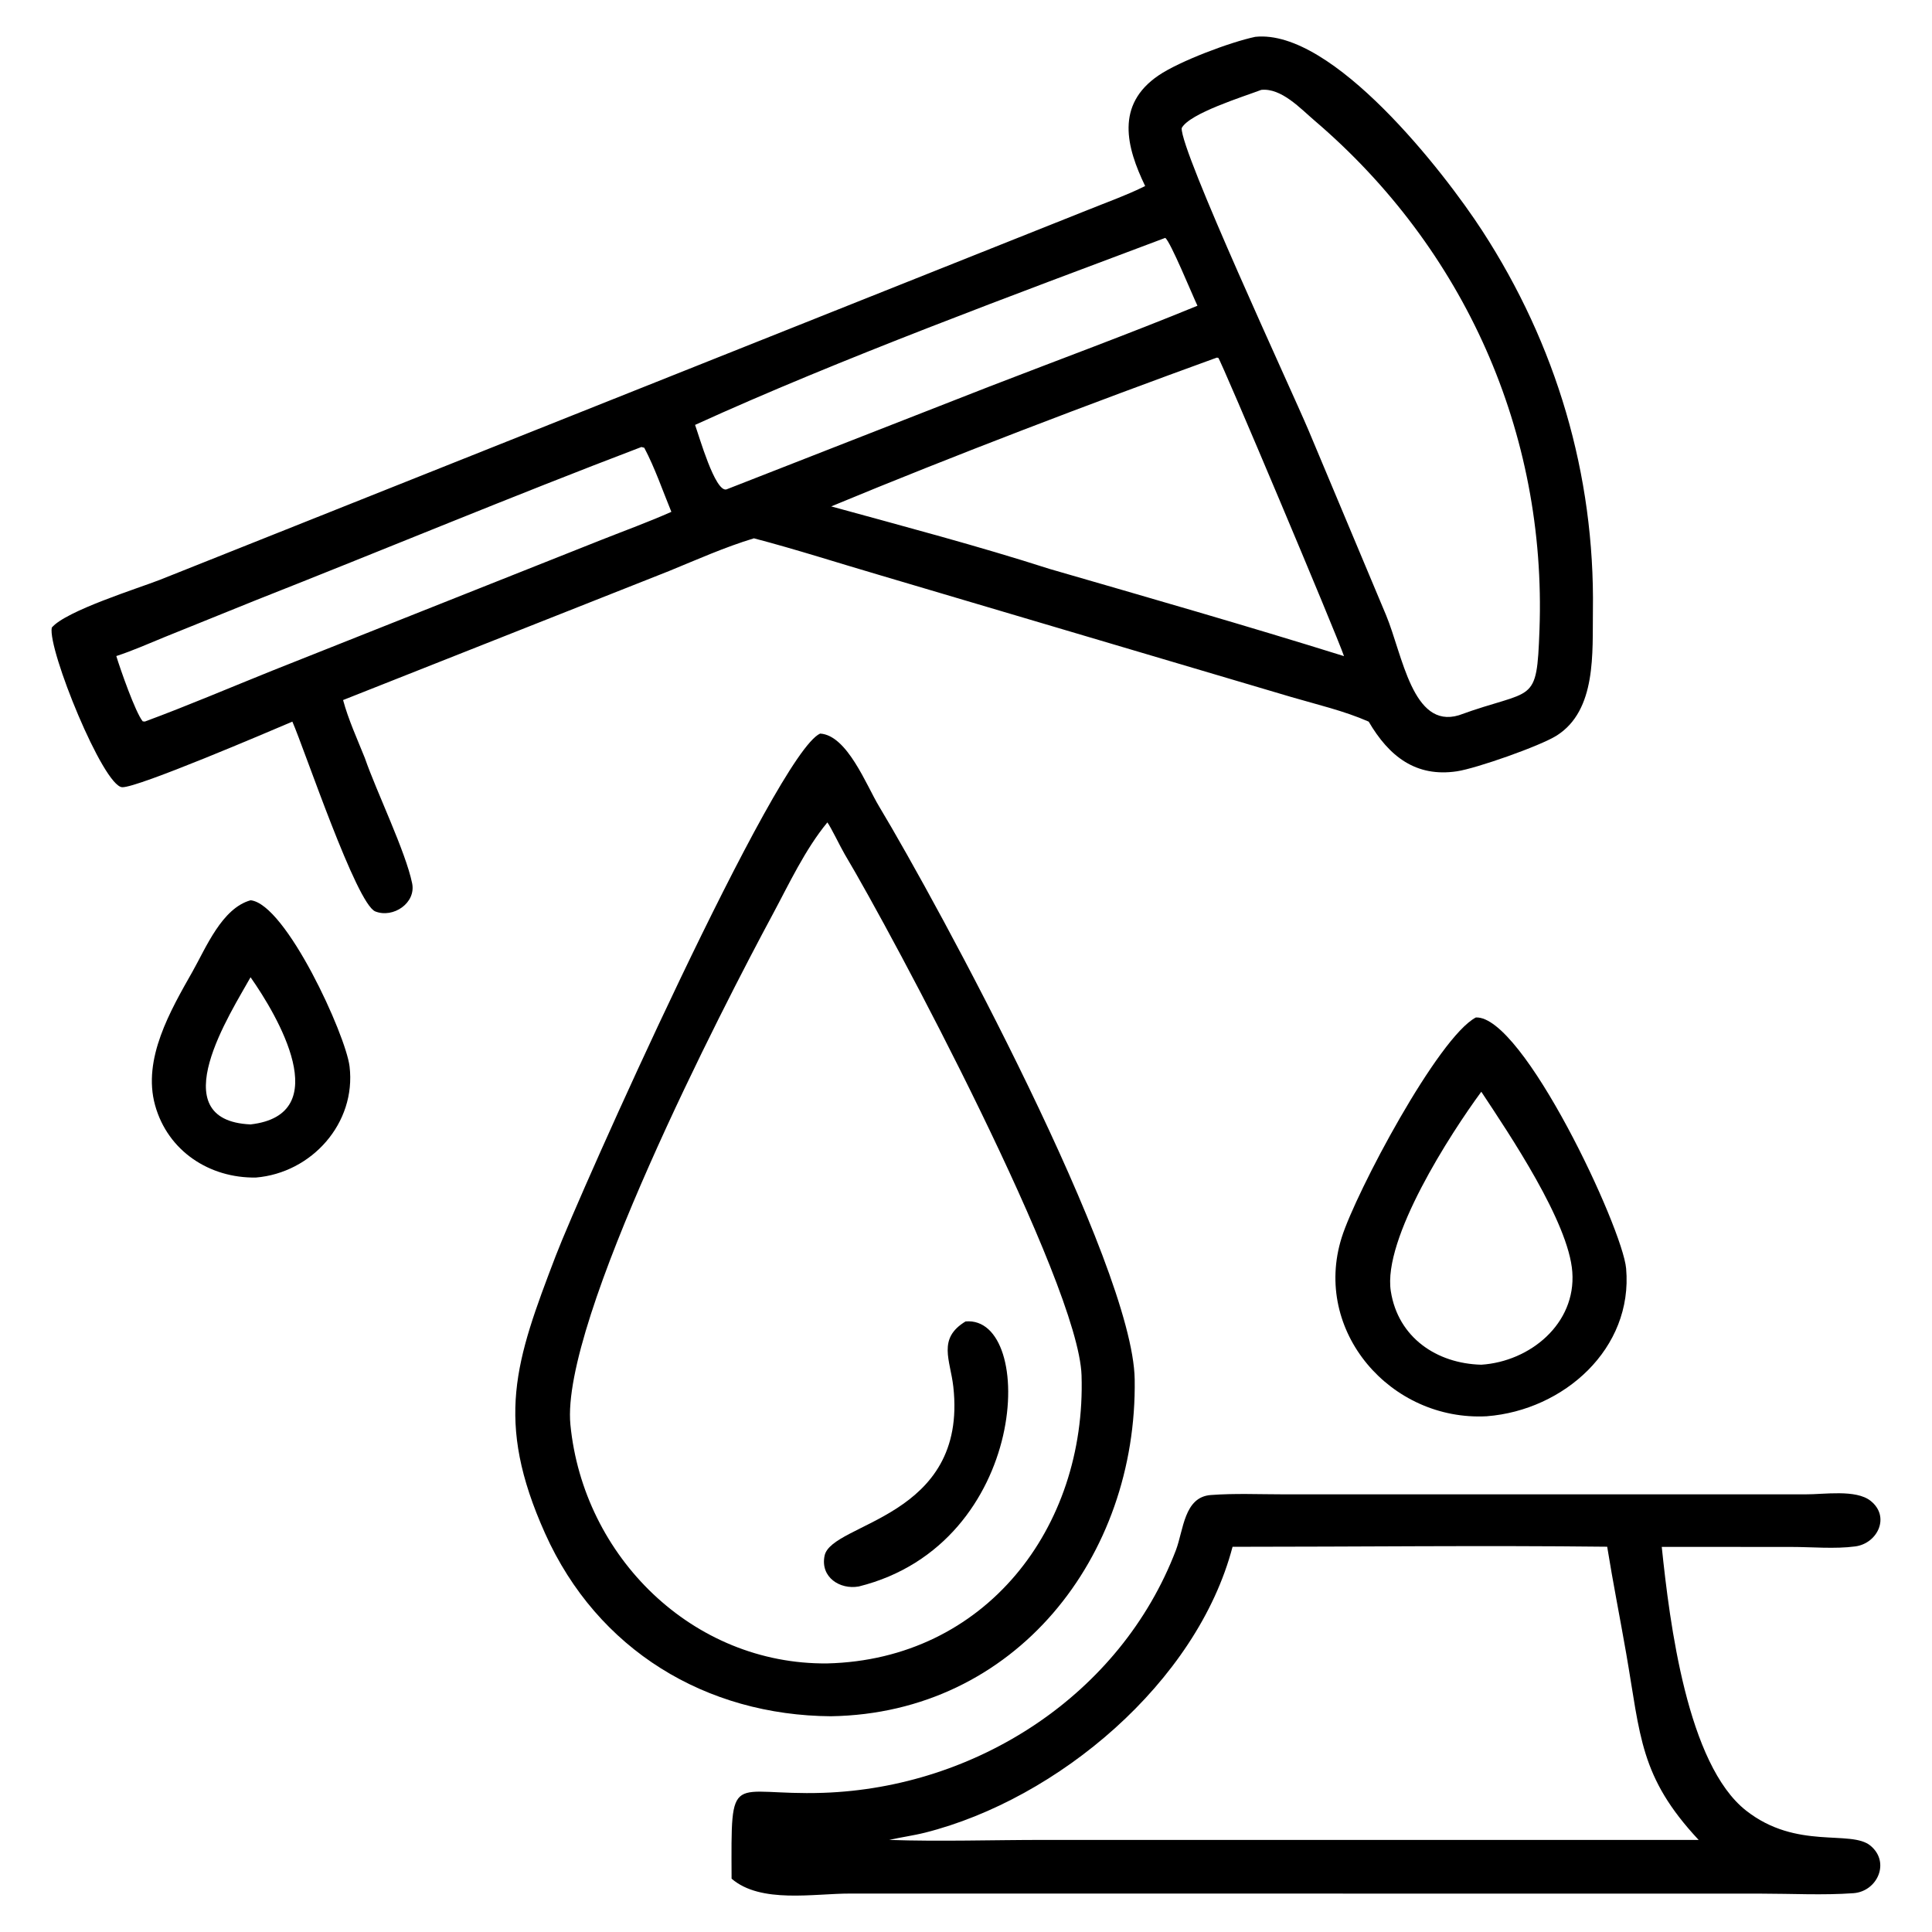 <?xml version="1.0" encoding="UTF-8"?> <svg xmlns="http://www.w3.org/2000/svg" width="1200pt" height="1200pt" version="1.1" viewBox="0 0 1200 1200"><path d="m711.28 115.55c-11.672-24.188-18.562-50.438 8.344-68.719 12.938-8.812 44.625-20.719 60.047-23.953 48.188-5.062 117.52 84.328 140.9 120.32 46.031 70.828 70.031 151.5 68.812 236.02-0.375 25.734 2.484 62.062-22.688 77.766-10.359 6.469-49.641 20.25-61.734 22.078-25.547 3.844-42.234-9.281-54.844-30.844-15.234-6.703-32.062-10.594-48.047-15.281l-254.81-75.469c-26.297-7.688-52.5-16.172-78.984-23.109-18 5.438-35.391 13.219-52.781 20.344l-202.4 80.109c3.281 12.188 8.812 24.234 13.5 35.953 7.406 21.375 25.312 58.031 29.391 77.859 2.531 12.234-11.766 21.891-22.875 17.484-11.766-4.641-43.922-100.59-51.516-117.89-14.344 6.094-96.328 41.203-105.7 40.734-11.812-0.562-46.406-85.828-43.734-99.141 8.766-10.453 53.766-24.422 67.266-29.719l576.56-229.82c11.344-4.594 23.156-8.766 34.125-14.156zm72.094-59.719c-11.062 4.219-44.531 14.531-49.406 23.719-0.938 13.969 68.016 162.28 78.75 187.64l48.234 114.98c10.266 24.797 16.453 70.641 45.094 62.109 46.875-17.109 48.422-5.578 50.156-53.109 4.453-122.53-46.641-236.76-139.64-316.22-8.766-7.453-20.625-20.438-33.188-19.125zm-59.625 91.922c-92.484 34.781-202.4 75.281-292.03 116.16 2.531 6.984 12.422 41.812 19.453 40.078l163.45-63.938c43.031-16.641 86.438-32.625 129.14-50.156-3.141-6.562-16.828-40.031-20.016-42.141zm31.969 74.391c-78 28.312-162.61 60.516-239.44 92.391 44.719 12.281 91.406 24.609 135.56 38.812 60.984 17.672 122.29 35.25 182.95 54.188-4.641-13.594-76.219-183.42-78.094-185.29zm-357.32 55.5c-80.344 30.562-159.74 63.703-239.72 95.25l-56.156 22.688c-9.984 4.078-20.062 8.578-30.281 11.906 2.438 8.016 11.859 35.016 16.406 40.547l1.312 0.141c26.672-9.844 52.922-21.094 79.312-31.688l204.32-81.188c14.438-5.719 29.203-11.062 43.406-17.391-5.391-13.125-10.219-27.281-16.828-39.797z"></path><path d="m516.24 1066c-77.719-0.516-145.13-41.062-177.66-113.53-31.547-70.266-18.375-107.16 6.562-172.36 14.625-38.344 136.87-312.24 164.26-324.47 16.828 0.984 28.781 32.25 36.562 45.141 36.844 61.266 157.69 284.39 158.81 355.92 1.688 110.3-74.156 207.42-188.53 209.29zm-2.344-555.19c-13.922 16.875-23.859 38.344-34.219 57.609-30.234 56.156-131.63 252.52-125.39 316.45 8.016 81.984 75.891 149.16 159.56 148.31 98.016-2.391 160.92-84.047 157.92-178.92-1.781-57.328-117.28-273.74-147.05-323.58-2.625-4.453-8.672-17.016-10.828-19.875z"></path><path d="m158.95 731.39c-28.781 0.469-54.703-16.406-62.625-44.906-7.969-28.781 9.516-58.781 23.297-83.109 8.344-14.766 18.234-39.281 36.047-44.203 21.938 2.297 59.109 83.672 61.453 103.22 4.219 35.25-23.578 66.141-58.172 69zm-3.328-124.4c-11.859 21.422-56.016 88.922 0 91.406 53.156-6.094 16.547-67.875 0-91.406z"></path><path d="m923.53 879.66c-59.766 3.234-108.47-52.875-90.188-111 8.906-28.266 59.953-124.45 83.344-136.69 29.25-1.406 91.125 130.82 93.328 155.9 4.406 49.781-38.672 88.031-86.484 91.781zm-3.469-201.56c-19.172 26.062-61.312 91.266-56.203 123.89 4.5 28.781 28.5 44.953 56.203 45.656 30.281-1.969 58.875-25.453 56.531-57.609-2.25-30.984-39.047-85.5-56.531-111.94z"></path><path d="m533.34 985.4c-11.672 2.062-23.906-5.766-21.188-19.078 4.219-20.859 89.109-23.016 79.969-105-1.875-16.641-9.984-29.906 7.594-40.547 44.156-3.984 40.172 138.19-66.375 164.63z"></path><path d="m454.4 1166.9c-0.281-69.375-1.547-51.375 56.859-53.344 94.969-3.188 184.64-60.609 219.1-150.66 4.781-12.562 5.062-33.094 21.703-34.312 14.953-1.125 30.328-0.422 45.328-0.422h324.1c11.297 0.094 31.219-3.234 40.359 4.031 12.422 9.844 4.312 26.484-9.516 28.312-12.656 1.688-26.859 0.328-39.656 0.328l-80.531-0.047c4.922 47.391 15.844 135.14 52.406 163.82 31.406 24.656 65.016 11.625 77.25 21.797 12.422 10.312 4.266 28.359-10.547 29.484-18.844 1.359-38.391 0.281-57.328 0.281l-457.45-0.047h-108.47c-22.453-0.047-55.5 6.375-73.594-9.234zm311.16-206.16c-22.125 84.281-108.66 156.71-190.87 177.52-7.453 1.875-15 2.859-22.406 4.547 31.875 1.078 64.172 0 96.094 0h406.69c-36.656-39.234-36.047-64.359-45-115.78-3.844-22.125-8.25-44.156-11.812-66.328-77.531-0.891-155.16 0.047-232.69 0.047z"></path></svg> 